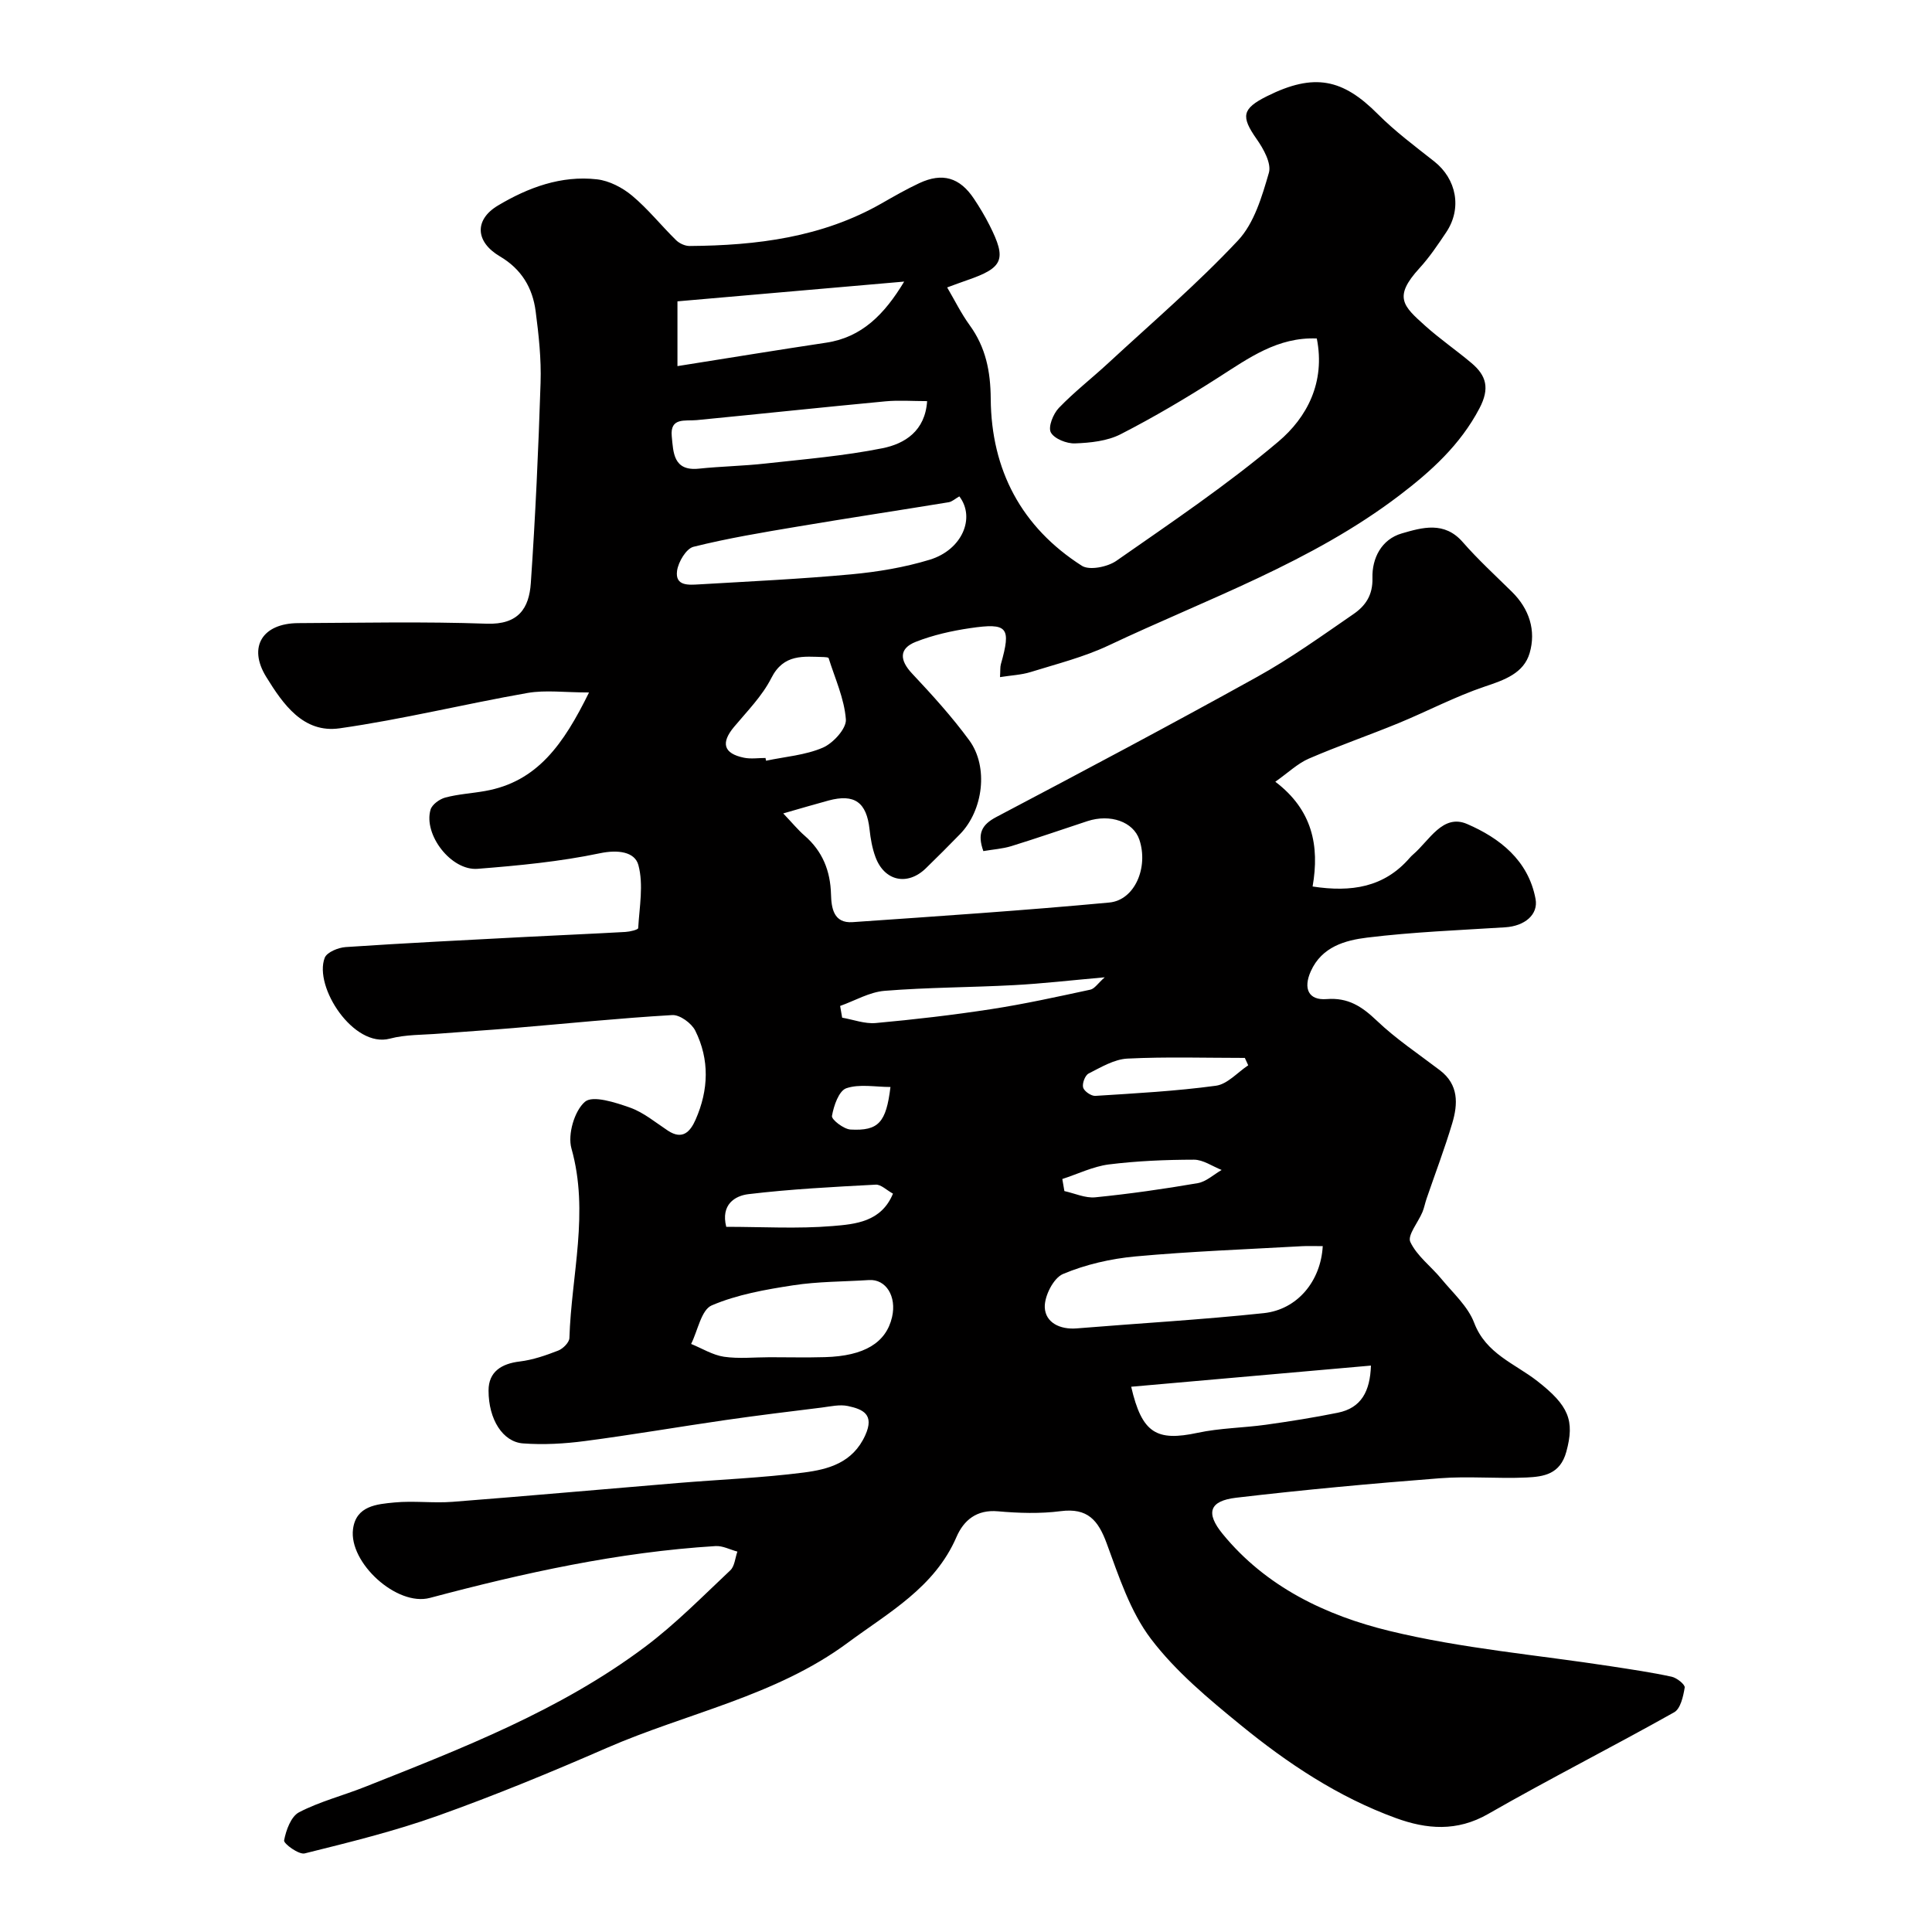 <svg enable-background="new 0 0 400 400" viewBox="0 0 400 400" xmlns="http://www.w3.org/2000/svg"><path d="m121.95 143.37c-5.04 0-8.99-.55-12.73.1-13 2.28-25.85 5.46-38.9 7.32-7.52 1.07-11.73-5.01-15.21-10.66-3.82-6.19-.78-11.09 6.66-11.12 13-.06 26.01-.34 38.99.12 6.59.23 8.78-3.2 9.14-8.4.95-13.82 1.58-27.66 2.02-41.5.16-4.92-.38-9.89-1.02-14.79-.63-4.84-2.92-8.72-7.4-11.36-5.11-3.01-5.33-7.59-.4-10.53 6.24-3.72 13.08-6.27 20.51-5.42 2.54.29 5.27 1.72 7.27 3.39 3.29 2.75 6.01 6.18 9.09 9.2.69.68 1.87 1.22 2.81 1.21 13.89-.1 27.45-1.78 39.8-8.85 2.55-1.46 5.1-2.92 7.75-4.16 4.79-2.24 8.38-1.18 11.31 3.22 1.18 1.77 2.28 3.6 3.23 5.49 3.59 7.1 2.87 8.8-4.66 11.39-1.23.42-2.44.88-4.11 1.49 1.54 2.62 2.89 5.38 4.66 7.82 3.34 4.6 4.32 9.57 4.36 15.24.11 14.74 6.36 26.58 18.87 34.57 1.57 1 5.31.24 7.13-1.02 11.38-7.94 22.95-15.73 33.53-24.67 5.96-5.03 9.78-12.3 7.98-21.37-8.09-.34-14.1 4.06-20.39 8.08-6.56 4.2-13.29 8.19-20.22 11.74-2.77 1.42-6.26 1.78-9.45 1.9-1.72.07-4.31-.96-5.01-2.28-.59-1.13.49-3.84 1.66-5.06 3.19-3.32 6.87-6.17 10.26-9.31 9.04-8.36 18.43-16.4 26.83-25.36 3.36-3.58 4.97-9.1 6.4-14.02.56-1.95-1.12-4.97-2.53-6.97-3.29-4.69-3.06-6.29 2.13-8.88 9.81-4.9 15.71-3.57 22.93 3.68 3.58 3.59 7.69 6.66 11.69 9.81 4.63 3.65 5.81 9.72 2.5 14.67-1.72 2.57-3.47 5.18-5.55 7.45-5.48 5.99-3.36 7.83 1.2 11.93 3.04 2.73 6.44 5.06 9.57 7.7 3.11 2.62 3.82 5.26 1.65 9.39-3.98 7.58-10.04 13.04-16.55 18-18.22 13.88-39.8 21.43-60.24 31.09-5.11 2.41-10.7 3.81-16.13 5.5-1.94.6-4.03.68-6.34 1.05.09-1.39.01-2.06.18-2.67 2.16-7.65 1.45-8.62-6.36-7.47-3.82.56-7.69 1.43-11.27 2.84-3.5 1.38-3.34 3.8-.77 6.54 4.16 4.43 8.28 8.96 11.86 13.85 4.03 5.51 2.88 14.5-1.92 19.42-2.33 2.39-4.68 4.75-7.07 7.07-3.81 3.7-8.6 2.67-10.44-2.35-.67-1.81-1.01-3.78-1.22-5.71-.61-5.6-3.1-7.42-8.49-5.97-2.89.78-5.75 1.63-9.38 2.67 1.93 2.03 3.07 3.43 4.41 4.59 3.72 3.23 5.35 7.28 5.48 12.16.08 2.83.53 6.03 4.46 5.76 17.73-1.23 35.46-2.41 53.15-4.06 5.3-.49 8.15-7.31 6.23-13.02-1.24-3.69-5.99-5.39-10.76-3.83-5.25 1.73-10.47 3.54-15.74 5.17-1.82.56-3.78.68-5.8 1.03-1.28-3.6-.39-5.44 2.71-7.07 18.07-9.52 36.11-19.09 53.96-28.99 6.93-3.84 13.42-8.51 19.96-13.01 2.46-1.69 4.03-3.9 3.93-7.48-.11-4.08 1.87-8 6.07-9.22 4.23-1.23 8.81-2.58 12.62 1.79 3.17 3.63 6.75 6.91 10.19 10.3 3.61 3.55 5.02 8.03 3.67 12.67-1.22 4.19-5.21 5.58-9.28 6.94-6.12 2.06-11.89 5.12-17.87 7.58-6.16 2.53-12.47 4.71-18.58 7.35-2.29.99-4.21 2.86-6.93 4.78 7.67 5.82 9.19 13.24 7.72 21.69 8.04 1.23 14.81.18 20.1-5.92.22-.25.45-.49.71-.71 3.36-2.87 6.13-8.49 11.18-6.31 6.67 2.88 12.67 7.47 14.17 15.52.6 3.23-2.23 5.62-6.31 5.87-9.53.6-19.09.97-28.56 2.13-4.56.56-9.38 1.89-11.66 6.96-1.61 3.58-.49 6.07 3.28 5.77 4.45-.35 7.29 1.53 10.35 4.44 4 3.82 8.68 6.93 13.1 10.3 3.9 2.97 3.75 6.96 2.55 10.97-1.57 5.26-3.53 10.4-5.31 15.6-.32.92-.49 1.9-.86 2.79-.88 2.12-3.15 4.81-2.51 6.18 1.37 2.92 4.31 5.06 6.44 7.66 2.41 2.93 5.49 5.68 6.78 9.08 2.43 6.41 8.42 8.44 13.05 12.05 6.53 5.09 7.8 8.17 6.03 14.65-1.28 4.68-4.69 5.16-8.24 5.33-5.99.28-12.02-.31-17.99.16-14.07 1.09-28.13 2.38-42.15 4.03-5.58.66-6.31 3.18-2.77 7.5 8.98 10.98 21.4 16.88 34.51 20.07 15.01 3.65 30.58 4.97 45.91 7.33 4.2.65 8.41 1.26 12.55 2.16 1.06.23 2.79 1.62 2.69 2.24-.3 1.82-.86 4.38-2.18 5.12-12.76 7.17-25.83 13.78-38.53 21.06-6.46 3.7-12.73 3.16-19.07.85-11.94-4.34-22.44-11.33-32.19-19.3-6.64-5.42-13.42-11.06-18.54-17.81-4.29-5.65-6.64-12.92-9.15-19.74-1.77-4.83-3.96-7.42-9.54-6.7-4.26.55-8.68.41-12.98.03-4.42-.4-7.09 1.86-8.58 5.29-4.52 10.48-14.03 15.64-22.53 21.93-14.97 11.08-33.29 14.53-49.93 21.79-11.49 5.01-23.1 9.8-34.9 14.01-8.99 3.21-18.32 5.5-27.6 7.81-1.2.3-4.38-2.02-4.26-2.69.4-2.12 1.43-4.96 3.1-5.83 4.29-2.23 9.1-3.45 13.63-5.25 20.16-8 40.45-15.84 57.99-28.99 6.31-4.73 11.9-10.43 17.66-15.85.91-.85 1-2.57 1.47-3.88-1.52-.4-3.06-1.24-4.54-1.14-20.13 1.24-39.69 5.56-59.13 10.73-6.83 1.82-16.82-7.3-15.91-14.25.63-4.84 4.95-5.16 8.59-5.51 3.96-.38 8.01.17 11.99-.13 15.57-1.21 31.13-2.61 46.69-3.9 8.69-.72 17.43-1.06 26.07-2.17 5.11-.66 10.13-2.02 12.71-7.71 1.97-4.34-.5-5.4-3.6-6.06-1.7-.36-3.6.09-5.4.32-6.66.82-13.32 1.63-19.96 2.59-9.69 1.4-19.35 3.07-29.05 4.34-4.24.56-8.61.81-12.86.49-4.15-.31-7.13-4.93-7.12-10.96 0-3.86 2.66-5.55 6.47-6 2.71-.33 5.39-1.26 7.96-2.26.99-.39 2.28-1.68 2.31-2.6.4-13.06 4.15-26.02.42-39.25-.81-2.88.61-7.78 2.8-9.66 1.61-1.39 6.31.14 9.33 1.21 2.82 1 5.27 3.07 7.83 4.76 3.07 2.03 4.66.19 5.75-2.28 2.7-6.13 2.92-12.42-.08-18.43-.77-1.53-3.19-3.3-4.75-3.21-10.99.64-21.95 1.77-32.93 2.69-5.09.43-10.19.74-15.29 1.15-3.43.28-6.98.17-10.26 1.04-7.52 2-15.79-10.76-13.48-16.74.45-1.16 2.81-2.12 4.35-2.22 12.36-.83 24.73-1.44 37.1-2.09 6.93-.36 13.87-.65 20.8-1.04.93-.05 2.63-.46 2.65-.79.25-4.37 1.14-8.99.04-13.06-.74-2.75-4.23-3.23-7.98-2.44-8.3 1.74-16.83 2.55-25.31 3.22-5.47.43-11.25-7.08-9.74-12.25.31-1.07 1.88-2.2 3.07-2.51 2.67-.71 5.48-.86 8.22-1.35 10.82-1.91 16.25-9.7 21.52-20.4zm151.91 114.63c-1.67 0-2.98-.06-4.29.01-11.5.65-23.02 1.07-34.48 2.12-5.1.47-10.31 1.66-15.01 3.64-1.97.83-3.87 4.58-3.77 6.92.14 3.13 3.13 4.62 6.6 4.34 12.92-1.06 25.87-1.79 38.76-3.16 6.92-.74 11.79-6.61 12.19-13.87zm-75.24-155.23c-.88.5-1.5 1.09-2.19 1.21-10.44 1.71-20.9 3.29-31.34 5.05-7.21 1.21-14.44 2.41-21.52 4.18-1.5.38-3.13 3.12-3.39 4.96-.45 3.22 2.43 2.94 4.54 2.82 10.51-.62 21.04-1.11 31.52-2.08 5.47-.51 11.01-1.43 16.26-3.03 6.71-2.05 9.5-8.69 6.12-13.11zm-39.27 178.23c3.82 0 7.64.09 11.46-.02 8.14-.23 12.65-2.98 13.88-8.29.99-4.29-1.26-7.9-4.78-7.67-5.24.34-10.54.29-15.71 1.09-5.72.88-11.59 1.91-16.85 4.16-2.16.93-2.88 5.22-4.26 7.98 2.26.92 4.46 2.3 6.8 2.65 3.1.45 6.3.1 9.46.1zm-19.09-218.61v13.41c10.55-1.67 20.66-3.33 30.79-4.85 7.37-1.1 12.07-5.86 16.15-12.65-15.61 1.36-31.22 2.72-46.94 4.09zm51.69 20.66c-3.03 0-5.85-.22-8.61.04-13.04 1.23-26.06 2.62-39.09 3.89-2.39.23-5.56-.63-5.17 3.36.33 3.31.3 7.25 5.62 6.69 4.57-.48 9.19-.55 13.76-1.06 8.11-.9 16.28-1.57 24.26-3.17 4.61-.93 8.82-3.56 9.23-9.75zm42.25 204.06c2.23 9.66 5.26 11.35 13.75 9.54 4.61-.99 9.43-1.02 14.12-1.67 4.99-.7 9.98-1.49 14.91-2.49 4.89-.99 6.68-4.46 6.86-9.76-16.61 1.46-32.87 2.9-49.64 4.38zm-75.71-130.18c.04.19.07.38.11.57 3.95-.84 8.14-1.14 11.77-2.71 2.13-.92 4.9-3.96 4.76-5.84-.32-4.3-2.25-8.47-3.57-12.69-.05-.16-.61-.21-.93-.22-4.25-.11-8.37-.74-10.94 4.35-1.88 3.71-4.98 6.84-7.7 10.09-2.79 3.33-2.21 5.53 2.05 6.4 1.42.29 2.96.05 4.45.05zm15.45 51.34c.14.81.28 1.62.42 2.43 2.31.4 4.68 1.31 6.94 1.11 7.98-.73 15.95-1.65 23.87-2.87 6.9-1.06 13.74-2.57 20.57-4.04.89-.19 1.58-1.32 2.98-2.56-7.09.63-12.92 1.31-18.78 1.62-8.93.48-17.88.46-26.79 1.18-3.13.25-6.14 2.04-9.21 3.13zm-23.58 45.73c7.48 0 14.79.44 22.02-.16 4.71-.39 10.09-.85 12.5-6.71-1.32-.72-2.48-1.92-3.57-1.86-8.81.47-17.63.92-26.38 1.97-2.77.34-5.73 2.15-4.57 6.76zm108.07-33.44c-.23-.51-.47-1.02-.7-1.53-8.11 0-16.23-.26-24.31.14-2.74.14-5.47 1.79-8.03 3.09-.74.37-1.37 2.06-1.14 2.9.21.77 1.67 1.78 2.52 1.73 8.34-.53 16.7-.98 24.97-2.1 2.38-.32 4.47-2.76 6.69-4.23zm-38.49 23.54c.14.83.29 1.67.43 2.5 2.14.47 4.34 1.5 6.41 1.29 7.09-.71 14.17-1.72 21.19-2.93 1.76-.3 3.31-1.79 4.96-2.73-1.91-.75-3.82-2.13-5.74-2.13-5.89.01-11.82.26-17.67.99-3.25.43-6.39 1.98-9.58 3.01zm-35.58-19.05c-3.13 0-6.41-.67-9.14.26-1.54.53-2.61 3.63-2.97 5.74-.13.74 2.44 2.73 3.84 2.81 5.79.31 7.38-1.44 8.27-8.81z" fill="#010000"/></svg>